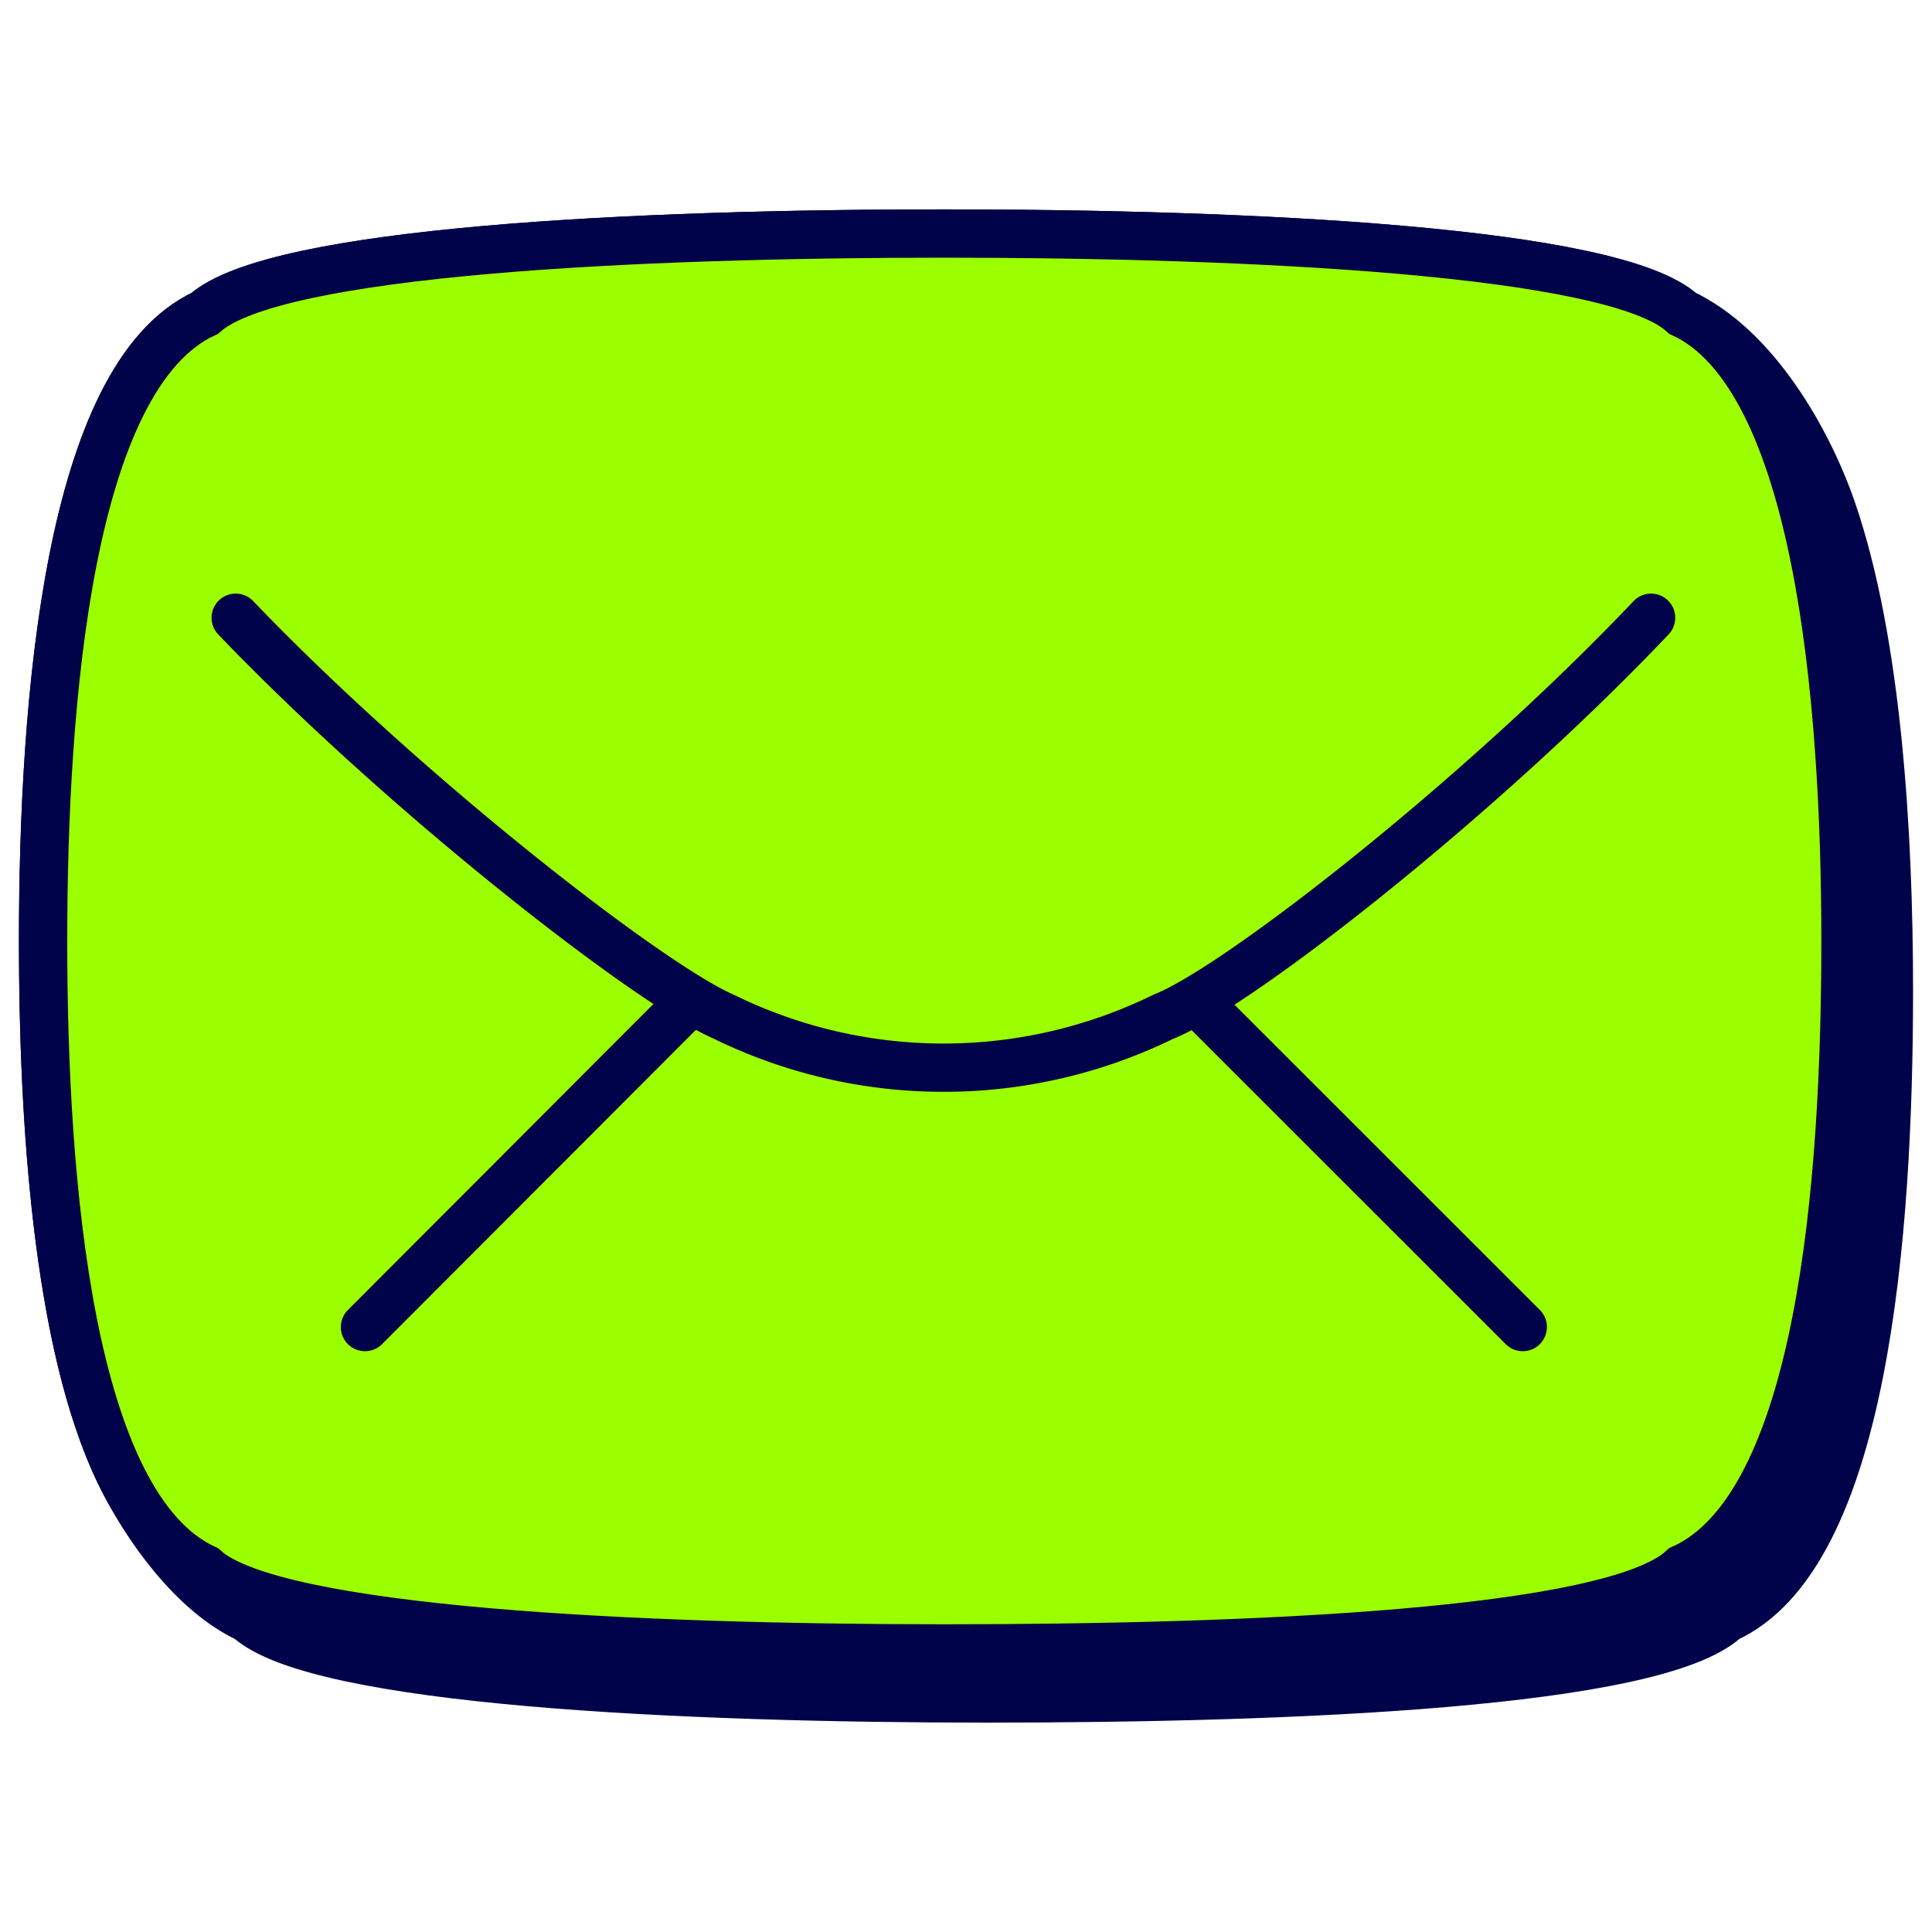 <svg width="200" height="200" xmlns="http://www.w3.org/2000/svg" viewBox="0 0 40 40"><g fill="none" stroke="#00034a" stroke-miterlimit="10"><path fill="#00034a" d="M34.835 6.488c-1.417-1.3-8.988-1.653-15.298-1.653S5.692 5.189 4.239 6.488C1.428 7.788.892 14.463.892 19.483c0 3.716.294 8.339 1.587 11.017c.535 1.108 1.524 2.486 2.658 3.01c1.424 1.302 8.997 1.655 15.298 1.655c6.3 0 13.854-.305 15.297-1.653c2.87-1.3 3.376-7.974 3.376-12.995c0-3.266-.239-7.235-1.18-9.966c-.507-1.466-1.608-3.374-3.093-4.063Z"/><path fill="#9bff00" d="M34.835 32.477c2.867-1.3 3.374-7.974 3.374-12.994s-.564-11.694-3.374-12.995c-1.417-1.3-8.988-1.653-15.298-1.653S5.692 5.189 4.239 6.488C1.428 7.788.892 14.463.892 19.483s.536 11.693 3.347 12.994c1.424 1.3 8.997 1.652 15.297 1.652s13.855-.304 15.299-1.652Z"/><path stroke-linecap="round" d="M4.88 12.79c3.49 3.643 8.547 7.582 10.105 8.26a10.34 10.34 0 0 0 9.102 0c1.55-.611 6.607-4.579 10.097-8.26M14.21 20.812l-6.653 6.663m17.305-6.663l6.665 6.663"/></g></svg>